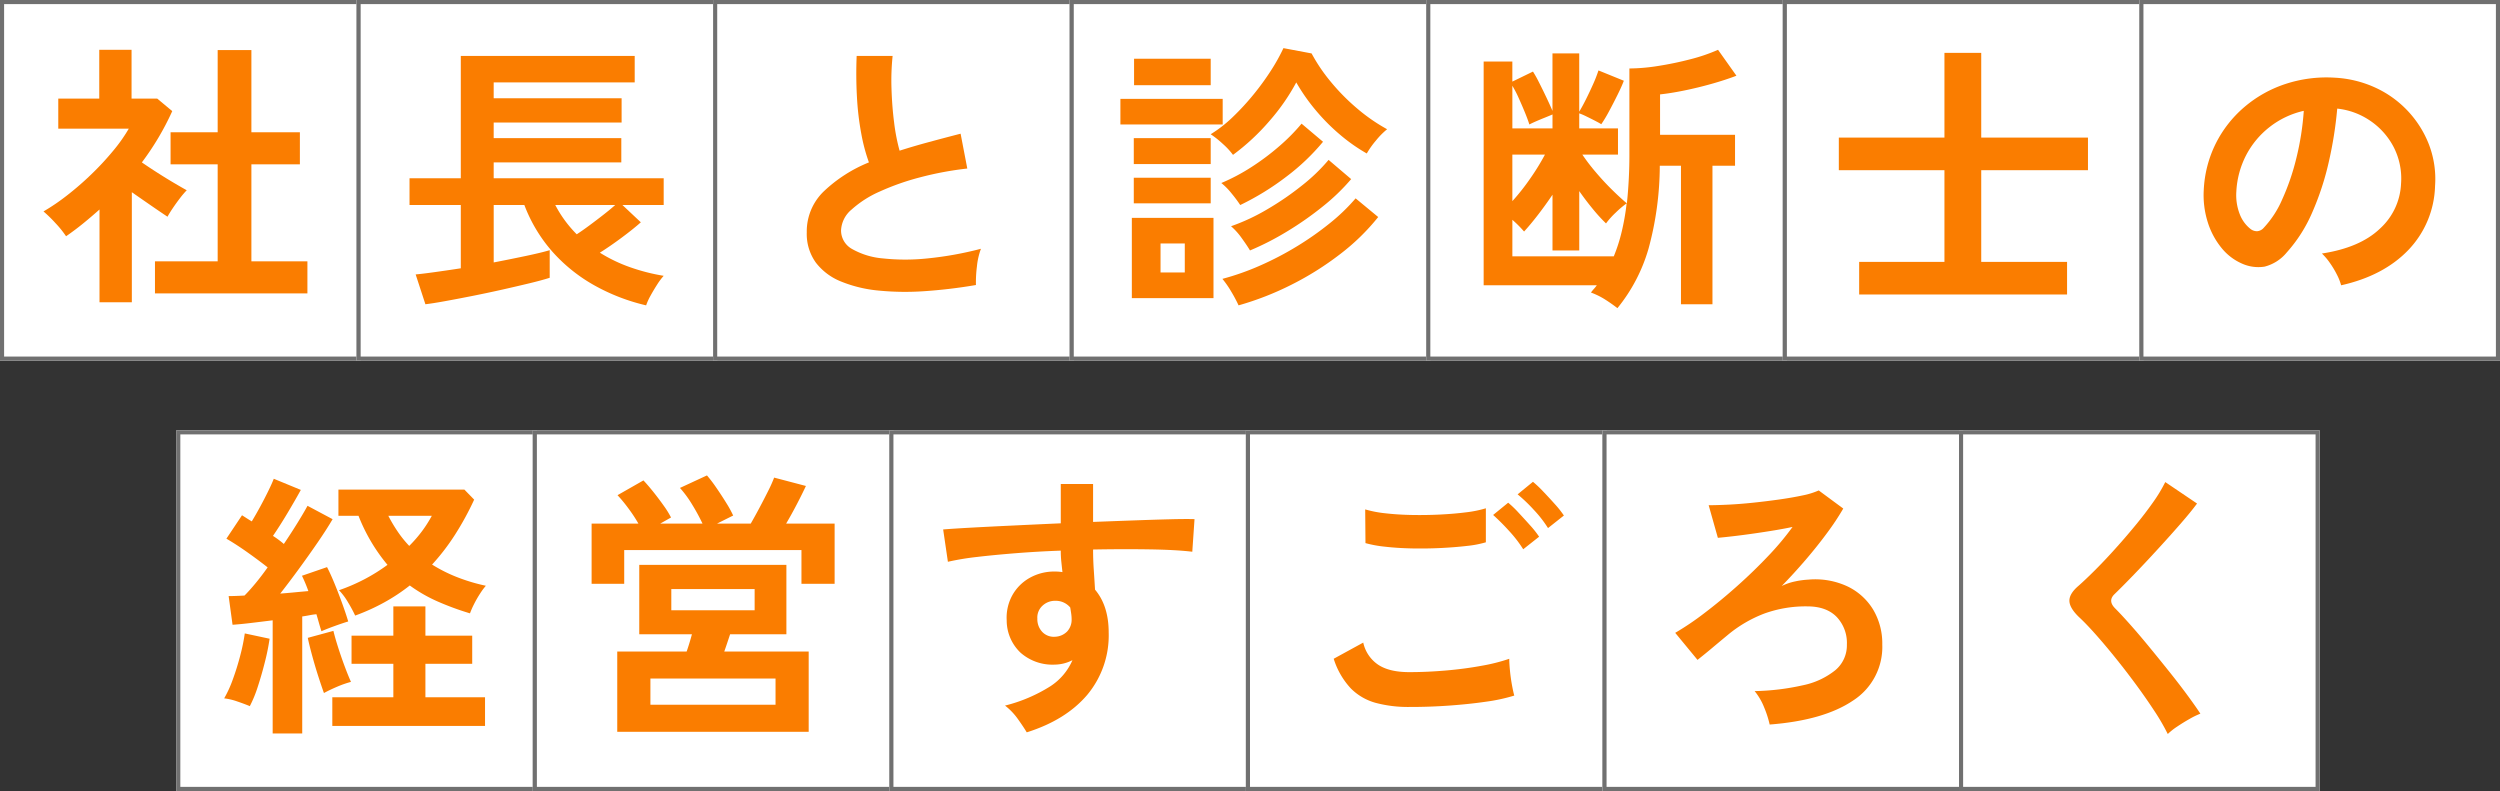 <svg xmlns="http://www.w3.org/2000/svg" viewBox="0 0 610.001 193">
  <rect x="0" y="0" width="610.001" height="193" fill="#333333" stroke="none"/>
  <g id="長方形_4824" data-name="長方形 4824" fill="#fff" stroke="#707070" stroke-width="1">
    <rect width="88" height="88" stroke="none" />
    <rect x="0.5" y="0.5" width="87" height="87" fill="none" />
  </g>
  <path id="パス_10275" data-name="パス 10275" d="M-6.188,2.584v-7.82h15.3V-28.9H-2.38v-7.82H9.112V-56.78H17.34v20.06H29.172v7.82H17.34V-5.236H31.008v7.82ZM-19.72,4.76V-17.884q-1.9,1.7-3.944,3.366t-4.216,3.162a24.943,24.943,0,0,0-2.584-3.2,32.88,32.88,0,0,0-2.924-2.856,50.848,50.848,0,0,0,5.746-3.91,72.893,72.893,0,0,0,5.95-5.168,68.309,68.309,0,0,0,5.3-5.712A38.747,38.747,0,0,0-12.58-37.6h-17.2v-7.344h10v-11.9H-11.9v11.9h6.256l3.672,3.06A66.207,66.207,0,0,1-9.384-29.376q1.768,1.224,3.842,2.55t3.978,2.448q1.9,1.122,3.128,1.8a19.892,19.892,0,0,0-1.6,1.87q-.918,1.19-1.768,2.448t-1.326,2.142q-1.836-1.224-4.148-2.822T-11.832-22.1V4.76Z" transform="translate(44 69)" fill="#fa7d00" />
  <g id="長方形_4824-2" data-name="長方形 4824" transform="translate(87)" fill="#fff" stroke="#707070" stroke-width="1">
    <rect width="88" height="88" stroke="none" />
    <rect x="0.5" y="0.5" width="87" height="87" fill="none" />
  </g>
  <path id="パス_10276" data-name="パス 10276" d="M26.656,5.508A48.263,48.263,0,0,1,14.178.714,39.59,39.59,0,0,1,3.944-7.412a37.033,37.033,0,0,1-7-11.56h-7.48V-4.964q4.216-.816,7.922-1.6T3.128-7.956v6.732q-1.9.612-5,1.36T-8.6,1.7q-3.638.816-7.242,1.53t-6.6,1.258q-2.992.544-4.76.748L-29.58-2.04q1.564-.136,4.522-.544t6.494-.952V-18.972H-31.076V-25.5h12.512V-55.352H23.868v6.46H-10.54v3.876H20.672V-39.1H-10.54v3.808H20.6v5.916H-10.54V-25.5H30.94v6.528H20.876l4.488,4.216q-1.836,1.632-4.624,3.706T15.368-7.344a36.947,36.947,0,0,0,7.446,3.57A48.012,48.012,0,0,0,30.94-1.7a15.9,15.9,0,0,0-1.6,2.142q-.85,1.326-1.6,2.686A14.811,14.811,0,0,0,26.656,5.508ZM9.724-11.832q1.36-.884,3.06-2.142t3.4-2.584q1.7-1.326,2.924-2.414H4.488A29.3,29.3,0,0,0,9.724-11.832Z" transform="translate(131 69)" fill="#fa7d00" />
  <g id="長方形_4824-3" data-name="長方形 4824" transform="translate(174)" fill="#fff" stroke="#707070" stroke-width="1">
    <rect width="88" height="88" stroke="none" />
    <rect x="0.5" y="0.5" width="87" height="87" fill="none" />
  </g>
  <path id="パス_10277" data-name="パス 10277" d="M20.128.544A123.825,123.825,0,0,1,7.684,2.04,66.288,66.288,0,0,1-3.6,1.9a32.083,32.083,0,0,1-9.18-2.21A14.519,14.519,0,0,1-18.938-4.93a11.982,11.982,0,0,1-2.21-7.378,13.568,13.568,0,0,1,4.114-9.962,35.091,35.091,0,0,1,11.05-7.106,43.932,43.932,0,0,1-1.87-7.038A68.759,68.759,0,0,1-8.908-45.39q-.272-4.862-.068-9.962H-.2a57.713,57.713,0,0,0-.272,8.058q.136,4.318.646,8.262a47,47,0,0,0,1.326,6.8Q4.9-33.32,8.67-34.34t7.718-2.04l1.632,8.5A79.915,79.915,0,0,0,6.528-25.738a60.91,60.91,0,0,0-9.86,3.468,25.54,25.54,0,0,0-6.9,4.42,7,7,0,0,0-2.55,5.066,5.168,5.168,0,0,0,2.72,4.556A18.346,18.346,0,0,0-2.584-5.95a51.456,51.456,0,0,0,10.914,0A83.835,83.835,0,0,0,21.352-8.3a17.229,17.229,0,0,0-.986,4.352A30.359,30.359,0,0,0,20.128.544Z" transform="translate(218 69)" fill="#fa7d00" />
  <g id="長方形_4824-4" data-name="長方形 4824" transform="translate(261)" fill="#fff" stroke="#707070" stroke-width="1">
    <rect width="88" height="88" stroke="none" />
    <rect x="0.5" y="0.5" width="87" height="87" fill="none" />
  </g>
  <path id="パス_10278" data-name="パス 10278" d="M-4.148-31.212A17.48,17.48,0,0,0-6.6-33.864a23.5,23.5,0,0,0-2.992-2.38,31.687,31.687,0,0,0,5.44-4.25A61.03,61.03,0,0,0,.884-45.968a63.363,63.363,0,0,0,4.25-5.848,45.429,45.429,0,0,0,3.026-5.44l6.868,1.292a41.605,41.605,0,0,0,4.726,6.97A51.125,51.125,0,0,0,26.18-42.5a43.618,43.618,0,0,0,7.276,5.032,18.409,18.409,0,0,0-2.72,2.754,21.046,21.046,0,0,0-2.244,3.162A42.392,42.392,0,0,1,22-36.108a48.426,48.426,0,0,1-5.984-6.018,46.2,46.2,0,0,1-4.726-6.766,50.209,50.209,0,0,1-6.46,9.316A53.854,53.854,0,0,1-4.148-31.212ZM-28.832,3.74V-15.844H-8.908V3.74ZM-2.788,5.508A34.69,34.69,0,0,0-4.522,2.244a23.517,23.517,0,0,0-2.21-3.2,62.8,62.8,0,0,0,9.316-3.3,75.579,75.579,0,0,0,9.01-4.726,73.867,73.867,0,0,0,7.956-5.61A46.505,46.505,0,0,0,25.772-20.6l5.508,4.556A53.01,53.01,0,0,1,21.964-6.97,73.142,73.142,0,0,1,10.1.476,72.171,72.171,0,0,1-2.788,5.508ZM0-7.888Q-.68-9.044-2.006-10.88A16.233,16.233,0,0,0-4.624-13.8,49.263,49.263,0,0,0,4.25-17.952a70.629,70.629,0,0,0,8.466-5.814,43.806,43.806,0,0,0,6.46-6.222L24.684-25.3a49.433,49.433,0,0,1-6.868,6.63,79.057,79.057,0,0,1-8.67,6.086A68.589,68.589,0,0,1,0-7.888ZM-2.38-18.972a33.134,33.134,0,0,0-2.108-2.822A15.781,15.781,0,0,0-7-24.344a47.271,47.271,0,0,0,7.378-3.91,59.1,59.1,0,0,0,6.8-5.1,47.02,47.02,0,0,0,5.406-5.474l5.236,4.42a52.731,52.731,0,0,1-8.84,8.432A64.831,64.831,0,0,1-2.38-18.972ZM-31.62-38.624V-44.88H-6.664v6.256Zm3.332-9.588v-6.46h18.7v6.46Zm-.068,19.244v-6.324H-9.588v6.324Zm0,9.588v-6.256H-9.588v6.256Zm6.528,16.864h5.916V-9.588h-5.916Z" transform="translate(305 69)" fill="#fa7d00" />
  <g id="長方形_4824-5" data-name="長方形 4824" transform="translate(348.001)" fill="#fff" stroke="#707070" stroke-width="1">
    <rect width="88" height="88" stroke="none" />
    <rect x="0.5" y="0.5" width="87" height="87" fill="none" />
  </g>
  <path id="パス_10279" data-name="パス 10279" d="M2.652,6.188q-1.5-1.156-3.06-2.142a18.216,18.216,0,0,0-3.4-1.666A9.34,9.34,0,0,1-3.094,1.5,9.34,9.34,0,0,0-2.38.612H-29.988v-54.6h7v4.9l5.032-2.448a28.292,28.292,0,0,1,1.462,2.618q.918,1.8,1.836,3.74t1.462,3.23V-55.964h6.528v14.212q.748-1.224,1.632-2.992T-3.3-48.416a33.123,33.123,0,0,0,1.326-3.4L4.216-49.3q-.476,1.292-1.5,3.366T.612-41.854a32.723,32.723,0,0,1-1.9,3.162q-.544-.34-1.6-.884T-5-40.63a15.021,15.021,0,0,0-1.666-.714v3.672H2.788v6.392h-8.7a46.8,46.8,0,0,0,3.3,4.318Q-.68-24.684,1.36-22.678t3.6,3.3a113.915,113.915,0,0,0,.612-12.24V-52.292a46.256,46.256,0,0,0,7-.612,79.223,79.223,0,0,0,7.854-1.632A42.634,42.634,0,0,0,27.2-56.848l4.488,6.324q-2.652,1.02-6.018,1.972t-6.7,1.632q-3.332.68-5.916.952v9.86H31.348v7.548H25.84v33.8H18.156v-33.8H12.988A77.718,77.718,0,0,1,10.234-8.3,40.928,40.928,0,0,1,2.652,6.188ZM-22.984-6.46H1.768a40.308,40.308,0,0,0,1.938-6.052A56.983,56.983,0,0,0,4.9-19.38a22.59,22.59,0,0,0-2.652,2.244,19.089,19.089,0,0,0-2.38,2.652,40.38,40.38,0,0,1-3.23-3.536q-1.734-2.108-3.3-4.352V-7.888h-6.528v-13.6q-1.7,2.516-3.536,4.9t-3.4,4.08a28.113,28.113,0,0,0-2.856-2.856Zm0-13.464a53.1,53.1,0,0,0,4.352-5.508,55.7,55.7,0,0,0,3.6-5.848h-7.956Zm0-17.748h9.792v-3.4q-.612.272-1.8.748t-2.278.952q-1.088.476-1.564.748-.408-1.292-1.122-3.026t-1.5-3.468a27.06,27.06,0,0,0-1.53-2.958Z" transform="translate(392.001 69)" fill="#fa7d00" />
  <g id="長方形_4824-6" data-name="長方形 4824" transform="translate(435.001)" fill="#fff" stroke="#707070" stroke-width="1">
    <rect width="88" height="88" stroke="none" />
    <rect x="0.5" y="0.5" width="87" height="87" fill="none" />
  </g>
  <path id="パス_10280" data-name="パス 10280" d="M-25.364,2.856V-5.1H-4.556V-27.472H-30.328v-7.956H-4.556V-56.1H4.42v20.672H30.464v7.956H4.42V-5.1H25.364V2.856Z" transform="translate(479.001 69)" fill="#fa7d00" />
  <g id="長方形_4924" data-name="長方形 4924" transform="translate(522.001)" fill="#fff" stroke="#707070" stroke-width="1">
    <rect width="88" height="88" stroke="none" />
    <rect x="0.5" y="0.5" width="87" height="87" fill="none" />
  </g>
  <path id="パス_10281" data-name="パス 10281" d="M5.236.612a13.078,13.078,0,0,0-1.02-2.584,22.168,22.168,0,0,0-1.734-2.89A14.654,14.654,0,0,0,.544-7.14Q9.86-8.568,14.722-13.226a15.712,15.712,0,0,0,5.134-10.982,16.763,16.763,0,0,0-1.836-8.976,17.544,17.544,0,0,0-5.746-6.392A17.52,17.52,0,0,0,4.284-42.5a95.356,95.356,0,0,1-2.04,12.92A67.661,67.661,0,0,1-1.8-17.2,35.7,35.7,0,0,1-8.024-7.412,10.3,10.3,0,0,1-13.43-3.944a9.7,9.7,0,0,1-5.542-.748A13.23,13.23,0,0,1-24-8.568a18.744,18.744,0,0,1-3.332-6.29,21.956,21.956,0,0,1-.952-7.786,28.357,28.357,0,0,1,2.924-11.322,28.454,28.454,0,0,1,6.936-8.874,29.77,29.77,0,0,1,10-5.644A32,32,0,0,1,3.6-50.048a27.062,27.062,0,0,1,9.724,2.312,25.36,25.36,0,0,1,7.99,5.61,25.312,25.312,0,0,1,5.3,8.262A23.539,23.539,0,0,1,28.152-23.6,23.45,23.45,0,0,1,21.624-7.99Q15.572-1.7,5.236.612Zm-22.1-13.736a2.621,2.621,0,0,0,1.564.544,2.351,2.351,0,0,0,1.632-.816,24,24,0,0,0,4.522-6.936A56.378,56.378,0,0,0-5.678-30.464a67.4,67.4,0,0,0,1.8-11.492,20.982,20.982,0,0,0-8.33,3.944,21.059,21.059,0,0,0-5.746,6.9,21.6,21.6,0,0,0-2.38,8.874,12.808,12.808,0,0,0,.85,5.542A8.394,8.394,0,0,0-16.864-13.124Z" transform="translate(566.001 69)" fill="#fa7d00" />
  <g id="長方形_4824-7" data-name="長方形 4824" transform="translate(43 105)" fill="#fff" stroke="#707070" stroke-width="1">
    <rect width="88" height="88" stroke="none" />
    <rect x="0.5" y="0.5" width="87" height="87" fill="none" />
  </g>
  <path id="パス_10282" data-name="パス 10282" d="M-20.468,4.964V-22.644q-2.72.34-5.27.646t-4.522.442l-.952-7q.816,0,1.8-.034t2.074-.1q1.224-1.224,2.686-2.992t2.958-3.876q-2.244-1.768-4.93-3.672t-5.134-3.332l3.808-5.712q.544.34,1.122.714t1.258.782q.952-1.564,2.006-3.5t1.972-3.808q.918-1.87,1.394-3.094l6.6,2.72q-1.5,2.72-3.332,5.78t-3.468,5.44q.748.476,1.428.986t1.224.986q1.836-2.72,3.366-5.2t2.414-4.114l6.12,3.264q-1.428,2.448-3.6,5.61t-4.556,6.426q-2.38,3.264-4.624,6.12,1.768-.136,3.536-.306t3.332-.306a36.127,36.127,0,0,0-1.564-3.74l6.12-2.108q.884,1.7,1.87,4.114t1.87,4.862q.884,2.448,1.428,4.284-1.36.408-3.332,1.122t-3.2,1.258q-.272-.816-.578-1.9t-.646-2.244a14.734,14.734,0,0,0-1.666.238q-.85.17-1.8.306V4.964ZM-.34-23.8a31.573,31.573,0,0,0-1.7-3.162,15.623,15.623,0,0,0-2.244-3.026,44.961,44.961,0,0,0,6.29-2.72,43.973,43.973,0,0,0,5.542-3.468A43.048,43.048,0,0,1,.476-48.144h-4.9v-6.392H26.316l2.38,2.448a71.152,71.152,0,0,1-4.658,8.534,53.3,53.3,0,0,1-5.61,7.31,36.642,36.642,0,0,0,6.256,3.128,44.356,44.356,0,0,0,6.868,2.04,16,16,0,0,0-1.428,1.938,26.3,26.3,0,0,0-1.462,2.55,20.8,20.8,0,0,0-.986,2.244,67.766,67.766,0,0,1-7.956-2.924,36.2,36.2,0,0,1-6.732-3.876A45.355,45.355,0,0,1,6.732-27,50.109,50.109,0,0,1-.34-23.8ZM-5.916,3.128v-7H8.976v-8.16h-10.2V-18.9h10.2v-7.14H16.8v7.14H28.22v6.868H16.8v8.16H31.348v7ZM-26.044-1.7q-1.292-.544-3.094-1.156A14.549,14.549,0,0,0-32.3-3.6a28.135,28.135,0,0,0,2.108-4.624q1.02-2.788,1.8-5.78a47.65,47.65,0,0,0,1.122-5.44l6.052,1.292a53.867,53.867,0,0,1-1.122,5.576q-.782,3.128-1.734,6.052A30.134,30.134,0,0,1-26.044-1.7ZM-7.956-4.9q-.544-1.5-1.326-3.91t-1.5-5.032q-.714-2.618-1.122-4.522l6.256-1.7q.408,1.7,1.156,4.046t1.6,4.624q.85,2.278,1.53,3.774a24.62,24.62,0,0,0-3.4,1.19Q-6.6-5.644-7.956-4.9ZM12.852-40.8a32.312,32.312,0,0,0,3.128-3.6,30.422,30.422,0,0,0,2.38-3.74H7.752A36.951,36.951,0,0,0,10.1-44.2,26.921,26.921,0,0,0,12.852-40.8Z" transform="translate(87 174)" fill="#fa7d00" />
  <g id="長方形_4824-8" data-name="長方形 4824" transform="translate(130 105)" fill="#fff" stroke="#707070" stroke-width="1">
    <rect width="88" height="88" stroke="none" />
    <rect x="0.5" y="0.5" width="87" height="87" fill="none" />
  </g>
  <path id="パス_10283" data-name="パス 10283" d="M-23.392,4.556V-15.028H-6.46q.34-.952.68-2.074t.612-2.142H-18.02V-36.176h35.9v16.932H4.148L3.434-17.1Q3.06-15.98,2.72-15.028h20.6V4.556Zm-6.256-36.108V-46.24h11.424a36.736,36.736,0,0,0-2.516-3.808,36.6,36.6,0,0,0-2.584-3.128L-17-56.78q1.156,1.224,2.482,2.89t2.482,3.3a22.6,22.6,0,0,1,1.768,2.856l-2.652,1.5H-2.584A48.034,48.034,0,0,0-5.1-50.864a26.473,26.473,0,0,0-2.992-4.08L-1.5-58A33.762,33.762,0,0,1,.748-55.046q1.292,1.87,2.448,3.74a27.278,27.278,0,0,1,1.7,3.094L.952-46.24H9.18q1.02-1.768,2.142-3.876T13.43-54.2a33.68,33.68,0,0,0,1.462-3.264l7.752,2.04q-.884,1.9-2.176,4.386T17.816-46.24H29.648v14.688H21.556V-39.78H-21.692v8.228ZM-15.3-2.04H15.232V-8.432H-15.3Zm5.1-23.052H10.132V-30.26H-10.2Z" transform="translate(174 174)" fill="#fa7d00" />
  <g id="長方形_4824-9" data-name="長方形 4824" transform="translate(217 105)" fill="#fff" stroke="#707070" stroke-width="1">
    <rect width="88" height="88" stroke="none" />
    <rect x="0.5" y="0.5" width="87" height="87" fill="none" />
  </g>
  <path id="パス_10284" data-name="パス 10284" d="M-10.472,4.692q-.816-1.36-2.176-3.264a15.312,15.312,0,0,0-3.128-3.264A37.91,37.91,0,0,0-4.692-6.562,14.391,14.391,0,0,0,.68-12.92a9.657,9.657,0,0,1-4.352,1.088A11.782,11.782,0,0,1-12-14.756a10.867,10.867,0,0,1-3.366-7.888,11.332,11.332,0,0,1,1.36-6.086,11.007,11.007,0,0,1,4.216-4.25A12.189,12.189,0,0,1-3.6-34.544q.544,0,.952.034t.884.1q-.136-1.224-.272-2.516a26.005,26.005,0,0,1-.136-2.72q-5.508.2-10.744.612t-9.588.918a64.28,64.28,0,0,0-7.208,1.19l-1.156-7.888q2.448-.2,6.868-.442t10.1-.51q5.678-.272,11.73-.544V-55.9H5.712v9.248q5.3-.2,10.132-.374t8.636-.272q3.808-.1,5.984-.034l-.544,7.956q-3.944-.476-10.438-.578t-13.77.034q0,2.448.17,4.964t.306,4.828Q9.52-26.18,9.52-19.652a22.644,22.644,0,0,1-5.236,15.2Q-.952,1.7-10.472,4.692ZM-3.6-18.632A4.362,4.362,0,0,0-.612-19.924,4.189,4.189,0,0,0,.476-22.916a9.416,9.416,0,0,0-.1-1.326q-.1-.714-.238-1.53a4.584,4.584,0,0,0-3.6-1.632,4.469,4.469,0,0,0-3.2,1.224,3.913,3.913,0,0,0-1.224,3.128,4.51,4.51,0,0,0,1.19,3.23A3.862,3.862,0,0,0-3.6-18.632Z" transform="translate(261 174)" fill="#fa7d00" />
  <g id="長方形_4824-10" data-name="長方形 4824" transform="translate(304 105)" fill="#fff" stroke="#707070" stroke-width="1">
    <rect width="88" height="88" stroke="none" />
    <rect x="0.5" y="0.5" width="87" height="87" fill="none" />
  </g>
  <path id="パス_10285" data-name="パス 10285" d="M-4.148-1.5a30.577,30.577,0,0,1-8.126-.986,13.63,13.63,0,0,1-6.12-3.536,18.844,18.844,0,0,1-4.182-7.242l7.208-3.944a8.767,8.767,0,0,0,3.6,5.372Q-9.044-10-4.148-10,.2-10,4.828-10.4t8.7-1.156a43.7,43.7,0,0,0,6.732-1.7q0,1.088.17,2.856t.476,3.468q.306,1.7.578,2.652a42.954,42.954,0,0,1-6.936,1.5q-4.216.612-9.078.952T-4.148-1.5ZM-14.824-41.48l-.068-8.228a27.591,27.591,0,0,0,4.93.952q2.958.34,6.392.408t6.9-.1q3.468-.17,6.392-.544a27.561,27.561,0,0,0,4.828-.986v8.3a25.42,25.42,0,0,1-4.624.884q-2.924.34-6.392.51t-7,.1Q-7-40.256-10-40.6A29.143,29.143,0,0,1-14.824-41.48Zm38.488,1.5A30.1,30.1,0,0,0,20.2-44.472a51.71,51.71,0,0,0-3.876-3.876l3.672-2.992a24.926,24.926,0,0,1,2.482,2.38q1.462,1.564,2.89,3.162a23.483,23.483,0,0,1,2.176,2.754Zm6.052-5.168a28.849,28.849,0,0,0-3.468-4.454A38.852,38.852,0,0,0,22.3-53.38l3.74-3.06a26.737,26.737,0,0,1,2.482,2.346q1.462,1.53,2.89,3.128a23.483,23.483,0,0,1,2.176,2.754Z" transform="translate(348 174)" fill="#fa7d00" />
  <g id="長方形_4824-11" data-name="長方形 4824" transform="translate(391.001 105)" fill="#fff" stroke="#707070" stroke-width="1">
    <rect width="88" height="88" stroke="none" />
    <rect x="0.5" y="0.5" width="87" height="87" fill="none" />
  </g>
  <path id="パス_10286" data-name="パス 10286" d="M-3.2,2.788a24.952,24.952,0,0,0-1.36-4.216A15.079,15.079,0,0,0-6.868-5.372,58.137,58.137,0,0,0,4.93-6.8a18.525,18.525,0,0,0,7.888-3.672,7.912,7.912,0,0,0,2.822-6.256,9.214,9.214,0,0,0-2.516-6.766q-2.516-2.55-7.14-2.55a29.712,29.712,0,0,0-10.54,1.768,31.476,31.476,0,0,0-8.908,5.236q-2.38,1.972-3.876,3.23t-3.468,2.822l-5.44-6.6a68.657,68.657,0,0,0,7.14-4.828q3.944-2.992,7.99-6.6t7.582-7.344A67.88,67.88,0,0,0,2.38-45.424q-1.9.408-4.352.816t-5.066.782q-2.618.374-4.93.646t-3.876.408l-2.244-7.956q1.9,0,4.76-.136t6.086-.476q3.23-.34,6.358-.782t5.678-.986a18.6,18.6,0,0,0,3.978-1.224l5.984,4.42a63.767,63.767,0,0,1-3.944,5.95q-2.38,3.23-5.236,6.562T-.272-31.008A13.523,13.523,0,0,1,2.992-32.13a20.325,20.325,0,0,1,3.264-.442,18.623,18.623,0,0,1,9.554,1.666,14.769,14.769,0,0,1,6.256,5.678,16.161,16.161,0,0,1,2.21,8.5A15.547,15.547,0,0,1,17.136-3.06Q10,1.768-3.2,2.788Z" transform="translate(435.001 174)" fill="#fa7d00" />
  <g id="長方形_4824-12" data-name="長方形 4824" transform="translate(478.001 105)" fill="#fff" stroke="#707070" stroke-width="1">
    <rect width="88" height="88" stroke="none" />
    <rect x="0.5" y="0.5" width="87" height="87" fill="none" />
  </g>
  <path id="パス_10287" data-name="パス 10287" d="M6.936,5.1a52.268,52.268,0,0,0-3.3-5.678Q1.564-3.74-.918-7.106t-5.066-6.562q-2.584-3.2-4.862-5.746t-3.91-4.046q-2.312-2.244-2.312-3.978t2.244-3.638q1.7-1.5,4.012-3.808t4.828-5.1q2.516-2.788,4.93-5.712T3.3-51.374a36.717,36.717,0,0,0,3.026-5l7.752,5.236Q12.58-49.1,9.962-46.1T4.386-39.882q-2.958,3.23-5.746,6.12t-4.76,4.794q-1.564,1.564.136,3.332,1.5,1.5,3.706,3.978T2.414-16.15q2.482,3.026,4.93,6.086t4.42,5.746Q13.736-1.632,14.892.136A19.626,19.626,0,0,0,12.24,1.428q-1.564.884-3.026,1.87A15.631,15.631,0,0,0,6.936,5.1Z" transform="translate(522.001 174)" fill="#fa7d00" />
</svg>